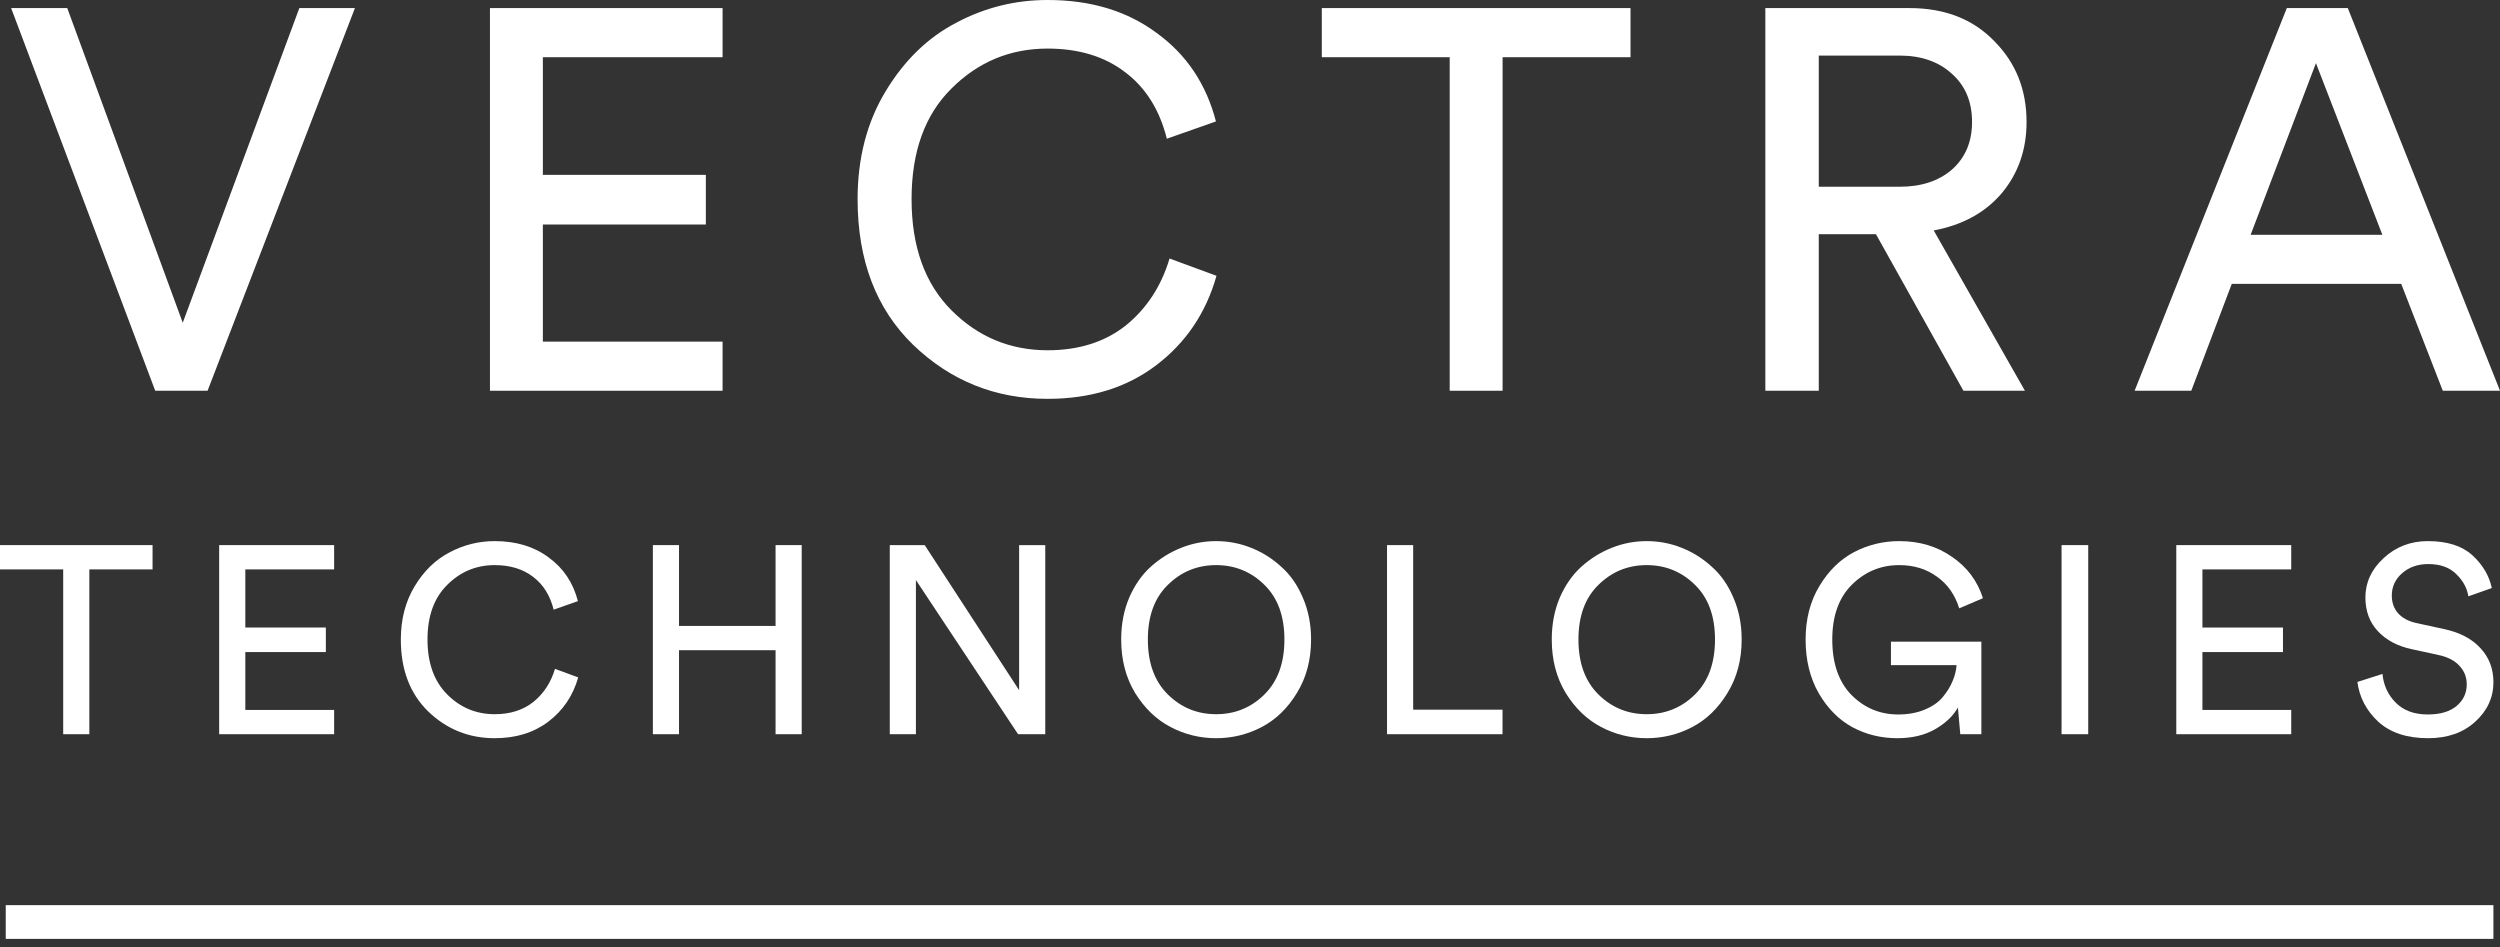 <svg width="132" height="50" viewBox="0 0 132 50" fill="none" xmlns="http://www.w3.org/2000/svg">
<rect x="0" y="0" width="132" height="50" fill="#333333" stroke="none"/>
<path d="M128.979 20.631L126.785 14.989H117.837L115.7 20.631H112.708L120.744 0.427H123.964L132 20.631H128.979ZM122.282 3.334L118.834 12.396H125.788L122.282 3.334Z" fill="white"/>
<path d="M103.668 20.631L99.051 12.367H96.031V20.631H93.21V0.427H100.818C102.68 0.427 104.171 1.007 105.292 2.166C106.432 3.306 107.002 4.73 107.002 6.44C107.002 7.903 106.565 9.157 105.691 10.202C104.817 11.228 103.62 11.883 102.101 12.168L106.916 20.631H103.668ZM96.031 9.86H100.305C101.445 9.86 102.367 9.556 103.069 8.948C103.772 8.321 104.124 7.485 104.124 6.44C104.124 5.376 103.772 4.531 103.069 3.904C102.367 3.258 101.445 2.935 100.305 2.935H96.031V9.86Z" fill="white"/>
<path d="M86.091 3.021H79.337V20.631H76.544V3.021H69.791V0.427H86.091V3.021Z" fill="white"/>
<path d="M55.312 21.059C52.557 21.059 50.192 20.109 48.216 18.209C46.259 16.309 45.281 13.745 45.281 10.515C45.281 8.349 45.775 6.45 46.763 4.816C47.751 3.182 48.995 1.976 50.496 1.197C51.997 0.399 53.602 0 55.312 0C57.591 0 59.51 0.579 61.068 1.738C62.645 2.878 63.69 4.436 64.202 6.412L61.609 7.324C61.229 5.804 60.498 4.635 59.415 3.818C58.332 2.983 56.964 2.565 55.312 2.565C53.336 2.565 51.645 3.268 50.239 4.673C48.834 6.06 48.131 8.007 48.131 10.515C48.131 13.023 48.834 14.979 50.239 16.385C51.645 17.791 53.336 18.494 55.312 18.494C56.964 18.494 58.342 18.057 59.444 17.183C60.545 16.29 61.315 15.113 61.752 13.65L64.231 14.562C63.68 16.518 62.616 18.095 61.039 19.292C59.482 20.47 57.572 21.059 55.312 21.059Z" fill="white"/>
<path d="M38.152 20.631H25.87V0.427H38.152V3.021H28.663V9.233H37.268V11.854H28.663V18.038H38.152V20.631Z" fill="white"/>
<path d="M9.649 17.041L15.805 0.427H18.74L10.96 20.631H8.196L0.588 0.427H3.551L9.649 17.041Z" fill="white"/>
<path d="M131.568 31.049L130.329 31.486C130.263 31.054 130.052 30.665 129.695 30.317C129.339 29.96 128.846 29.782 128.217 29.782C127.663 29.782 127.203 29.942 126.837 30.261C126.471 30.58 126.287 30.974 126.287 31.444C126.287 31.81 126.395 32.12 126.611 32.373C126.837 32.627 127.156 32.8 127.569 32.894L129.062 33.218C129.888 33.396 130.526 33.734 130.977 34.232C131.427 34.72 131.653 35.316 131.653 36.02C131.653 36.828 131.333 37.522 130.695 38.104C130.057 38.687 129.226 38.977 128.203 38.977C127.085 38.977 126.208 38.687 125.569 38.104C124.94 37.513 124.574 36.814 124.471 36.006L125.795 35.584C125.851 36.185 126.086 36.691 126.499 37.105C126.912 37.518 127.475 37.724 128.189 37.724C128.846 37.724 129.353 37.574 129.709 37.274C130.066 36.973 130.244 36.593 130.244 36.133C130.244 35.757 130.118 35.434 129.864 35.161C129.611 34.88 129.24 34.687 128.752 34.584L127.33 34.274C126.588 34.115 125.996 33.8 125.555 33.331C125.114 32.861 124.893 32.265 124.893 31.542C124.893 30.754 125.213 30.064 125.851 29.472C126.499 28.871 127.278 28.571 128.189 28.571C129.212 28.571 129.996 28.82 130.54 29.317C131.085 29.815 131.427 30.392 131.568 31.049Z" fill="white"/>
<path d="M120.977 38.766H114.908V28.782H120.977V30.064H116.288V33.134H120.541V34.429H116.288V37.485H120.977V38.766Z" fill="white"/>
<path d="M110.258 38.766H108.85V28.782H110.258V38.766Z" fill="white"/>
<path d="M104.616 38.766H103.503L103.377 37.358C103.132 37.799 102.733 38.179 102.18 38.499C101.626 38.818 100.959 38.977 100.18 38.977C99.326 38.977 98.537 38.785 97.814 38.4C97.091 38.006 96.495 37.405 96.026 36.598C95.566 35.79 95.336 34.847 95.336 33.767C95.336 32.688 95.58 31.744 96.068 30.937C96.556 30.129 97.166 29.533 97.899 29.148C98.64 28.764 99.434 28.571 100.279 28.571C101.349 28.571 102.278 28.848 103.067 29.402C103.865 29.946 104.409 30.674 104.7 31.584L103.447 32.12C103.222 31.397 102.827 30.838 102.264 30.444C101.71 30.04 101.048 29.838 100.279 29.838C99.312 29.838 98.481 30.181 97.786 30.866C97.091 31.552 96.744 32.519 96.744 33.767C96.744 35.025 97.082 36.002 97.758 36.696C98.443 37.382 99.265 37.724 100.222 37.724C100.748 37.724 101.213 37.64 101.616 37.471C102.029 37.302 102.349 37.081 102.574 36.809C102.809 36.527 102.982 36.246 103.095 35.964C103.217 35.682 103.287 35.401 103.306 35.119H99.842V33.88H104.616V38.766Z" fill="white"/>
<path d="M84.398 30.881C83.694 31.566 83.342 32.528 83.342 33.767C83.342 35.006 83.694 35.973 84.398 36.668C85.102 37.363 85.951 37.71 86.947 37.71C87.942 37.71 88.791 37.363 89.495 36.668C90.2 35.973 90.552 35.006 90.552 33.767C90.552 32.528 90.2 31.566 89.495 30.881C88.791 30.186 87.942 29.838 86.947 29.838C85.951 29.838 85.102 30.186 84.398 30.881ZM81.933 33.767C81.933 32.96 82.074 32.223 82.356 31.556C82.647 30.89 83.027 30.345 83.496 29.923C83.975 29.491 84.51 29.158 85.102 28.923C85.693 28.688 86.308 28.571 86.947 28.571C87.585 28.571 88.2 28.688 88.791 28.923C89.383 29.158 89.913 29.491 90.382 29.923C90.861 30.345 91.242 30.89 91.523 31.556C91.814 32.223 91.96 32.96 91.96 33.767C91.96 34.837 91.711 35.776 91.213 36.584C90.725 37.391 90.106 37.992 89.355 38.386C88.603 38.78 87.801 38.977 86.947 38.977C86.092 38.977 85.29 38.78 84.539 38.386C83.788 37.992 83.163 37.391 82.666 36.584C82.177 35.776 81.933 34.837 81.933 33.767Z" fill="white"/>
<path d="M79.333 38.766H73.235V28.782H74.615V37.471H79.333V38.766Z" fill="white"/>
<path d="M61.663 30.881C60.959 31.566 60.607 32.528 60.607 33.767C60.607 35.006 60.959 35.973 61.663 36.668C62.368 37.363 63.217 37.71 64.212 37.71C65.207 37.71 66.057 37.363 66.761 36.668C67.465 35.973 67.817 35.006 67.817 33.767C67.817 32.528 67.465 31.566 66.761 30.881C66.057 30.186 65.207 29.838 64.212 29.838C63.217 29.838 62.368 30.186 61.663 30.881ZM59.199 33.767C59.199 32.96 59.34 32.223 59.622 31.556C59.913 30.89 60.293 30.345 60.762 29.923C61.241 29.491 61.776 29.158 62.368 28.923C62.959 28.688 63.574 28.571 64.212 28.571C64.851 28.571 65.466 28.688 66.057 28.923C66.648 29.158 67.179 29.491 67.648 29.923C68.127 30.345 68.507 30.89 68.789 31.556C69.08 32.223 69.225 32.96 69.225 33.767C69.225 34.837 68.977 35.776 68.479 36.584C67.991 37.391 67.371 37.992 66.62 38.386C65.869 38.78 65.067 38.977 64.212 38.977C63.358 38.977 62.555 38.78 61.804 38.386C61.053 37.992 60.429 37.391 59.931 36.584C59.443 35.776 59.199 34.837 59.199 33.767Z" fill="white"/>
<path d="M55.19 38.766H53.754L48.36 30.627V38.766H46.98V28.782H48.825L53.81 36.443V28.782H55.19V38.766Z" fill="white"/>
<path d="M42.33 38.766H40.95V34.331H35.852V38.766H34.472V28.782H35.852V33.049H40.95V28.782H42.33V38.766Z" fill="white"/>
<path d="M26.121 38.977C24.76 38.977 23.591 38.508 22.614 37.569C21.648 36.63 21.164 35.363 21.164 33.767C21.164 32.697 21.408 31.758 21.896 30.951C22.384 30.143 22.999 29.547 23.741 29.163C24.483 28.768 25.276 28.571 26.121 28.571C27.247 28.571 28.196 28.857 28.965 29.43C29.745 29.993 30.261 30.763 30.514 31.739L29.233 32.19C29.045 31.439 28.684 30.862 28.149 30.458C27.613 30.045 26.938 29.838 26.121 29.838C25.145 29.838 24.309 30.186 23.614 30.881C22.92 31.566 22.572 32.528 22.572 33.767C22.572 35.006 22.92 35.973 23.614 36.668C24.309 37.363 25.145 37.71 26.121 37.71C26.938 37.71 27.618 37.494 28.163 37.062C28.707 36.621 29.087 36.039 29.303 35.316L30.529 35.767C30.256 36.734 29.73 37.513 28.951 38.104C28.181 38.687 27.238 38.977 26.121 38.977Z" fill="white"/>
<path d="M17.642 38.766H11.572V28.782H17.642V30.064H12.953V33.133H17.205V34.429H12.953V37.485H17.642V38.766Z" fill="white"/>
<path d="M8.055 30.064H4.717V38.766H3.337V30.064H0V28.782H8.055V30.064Z" fill="white"/>
<path d="M0.303 47.792H131.652V49.573H0.303V47.792Z" fill="white"/>
</svg>
